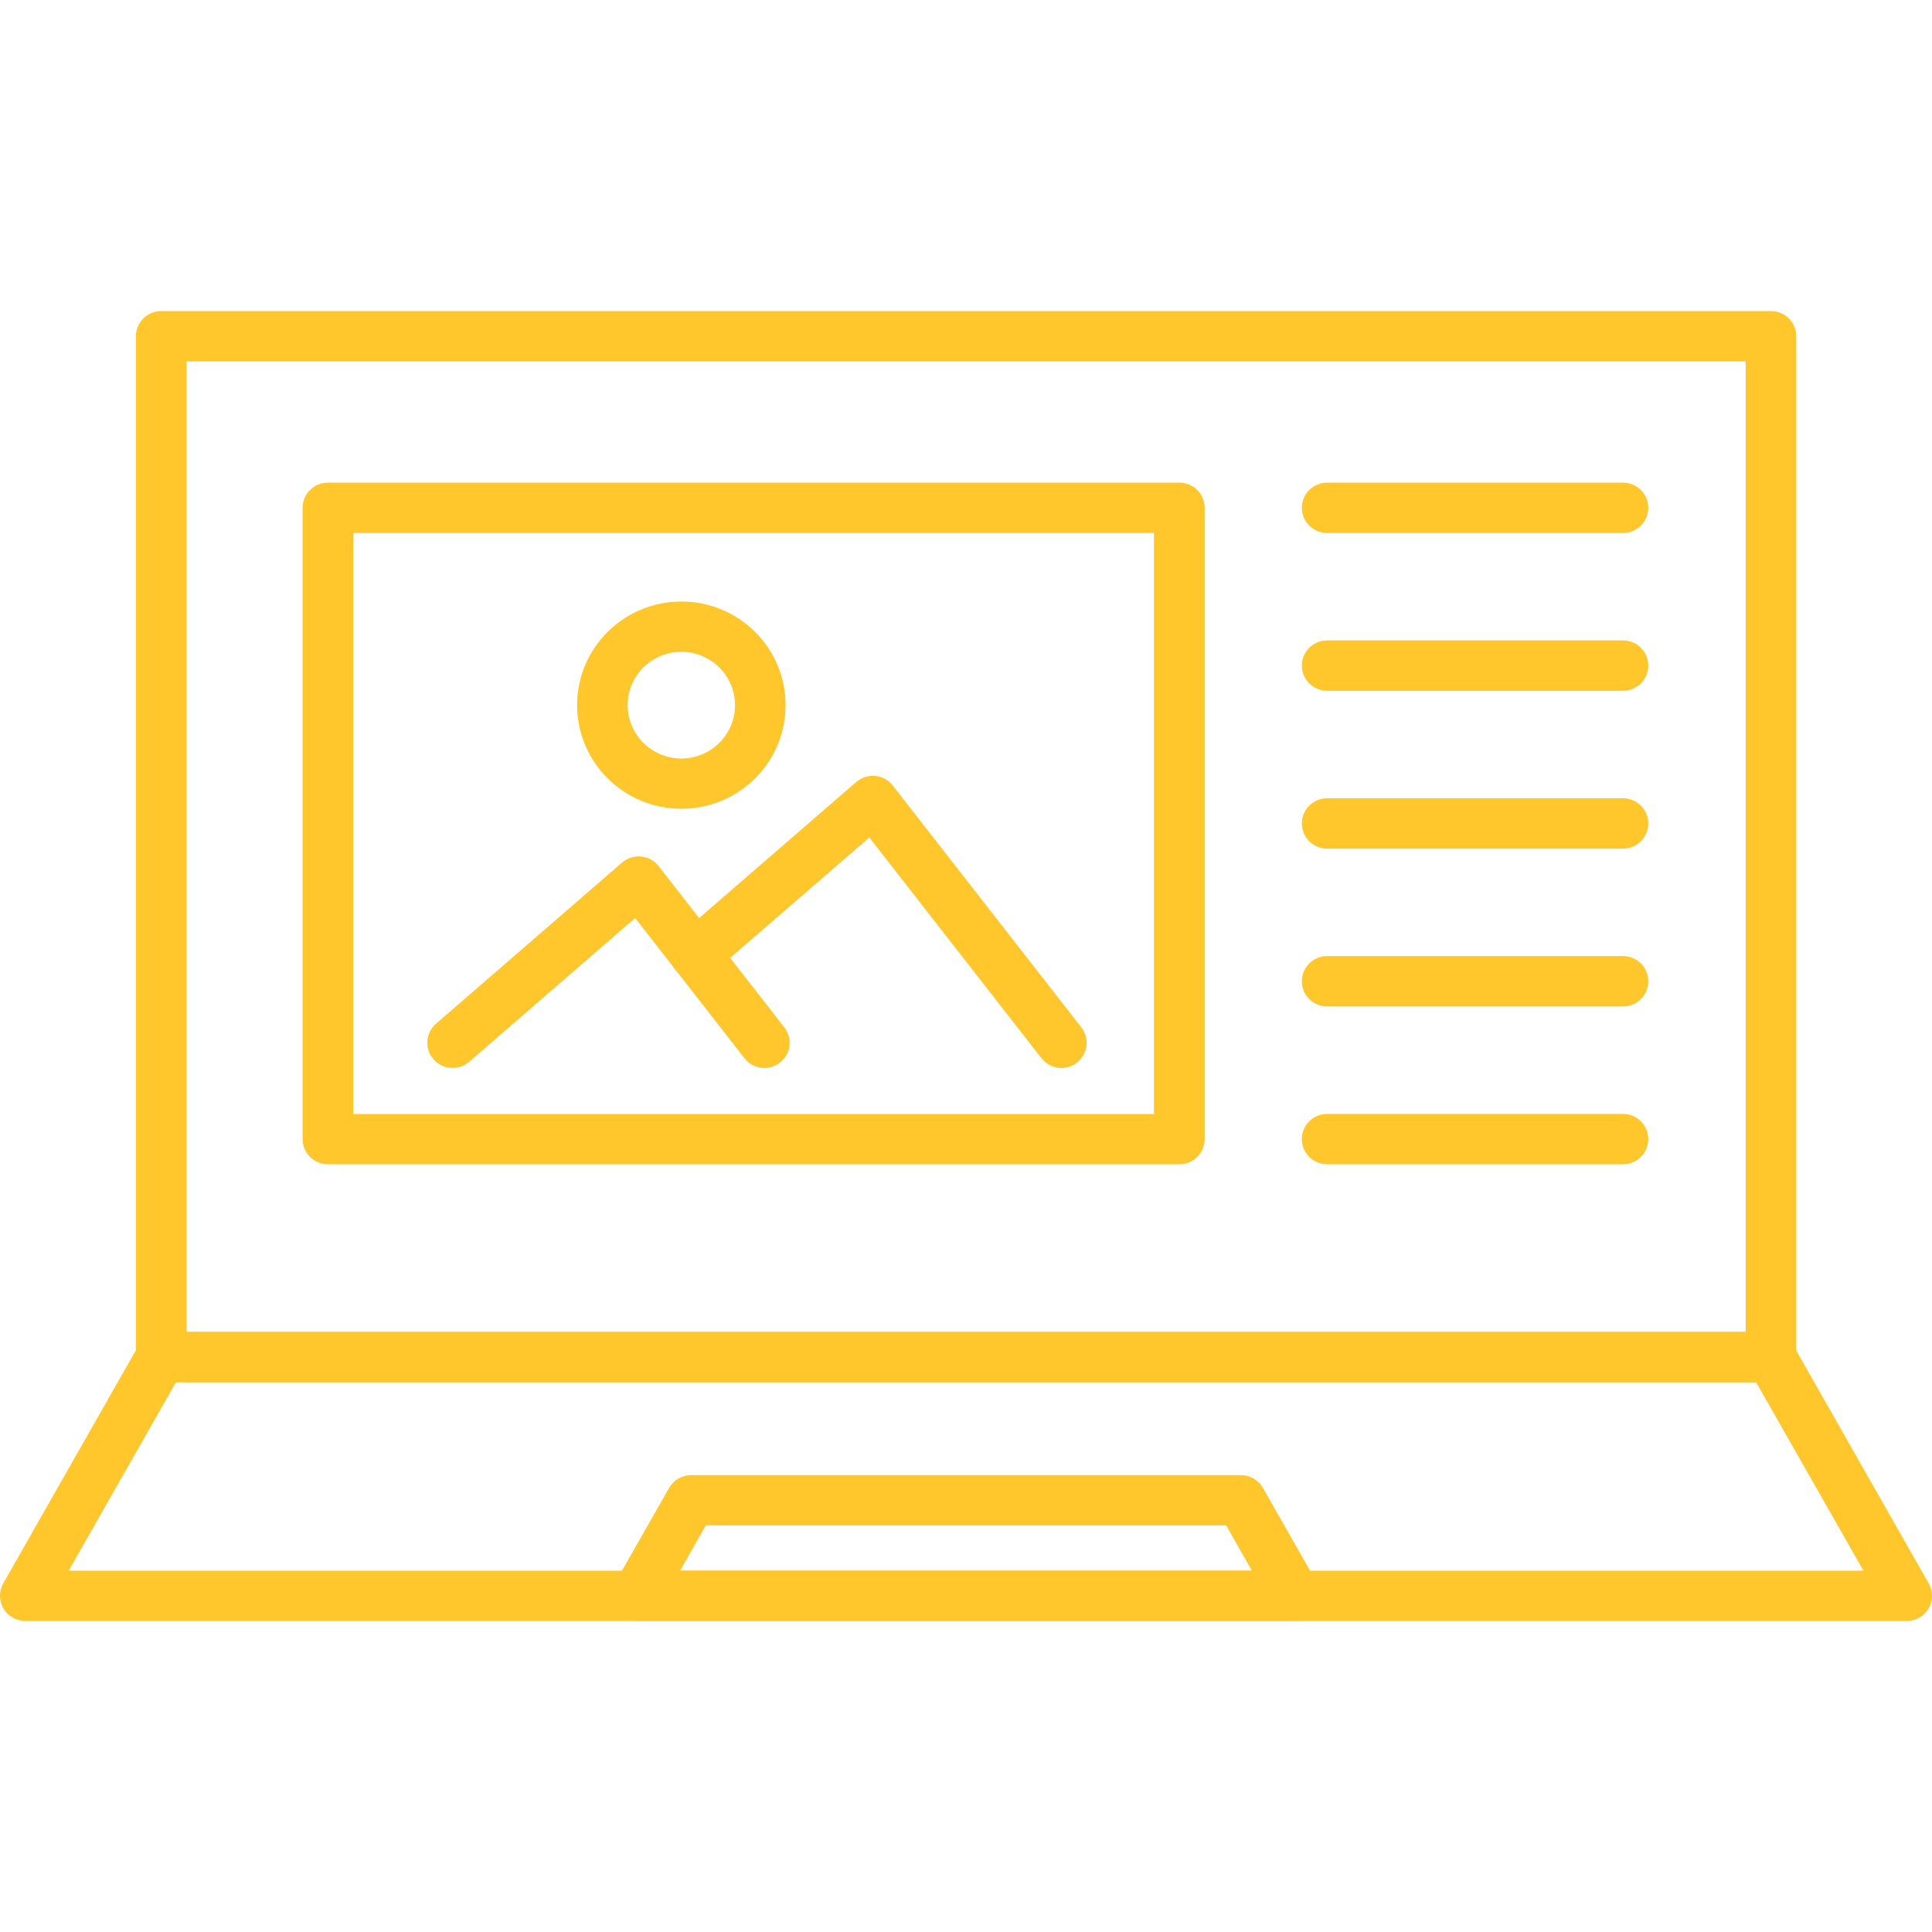<svg width="40" height="40" viewBox="0 0 40 40" fill="none" xmlns="http://www.w3.org/2000/svg">
<path d="M36.665 28.616H3.339C3.049 28.616 2.814 28.382 2.814 28.094V6.962C2.814 6.674 3.049 6.44 3.339 6.44H36.665C36.955 6.44 37.19 6.674 37.19 6.962V28.096C37.19 28.384 36.955 28.618 36.665 28.618V28.616ZM3.864 27.575H36.143V7.481H3.862V27.575H3.864Z" fill="#FFC72C"/>
<path d="M39.479 33.56H0.523C0.337 33.56 0.164 33.461 0.071 33.302C-0.022 33.142 -0.024 32.946 0.067 32.783L2.88 27.839C2.973 27.676 3.148 27.575 3.336 27.575H36.663C36.851 27.575 37.026 27.676 37.119 27.839L39.932 32.783C40.023 32.944 40.023 33.142 39.928 33.302C39.835 33.463 39.662 33.56 39.476 33.56H39.479ZM1.422 32.519H38.58L36.357 28.616H3.644L1.422 32.519Z" fill="#FFC72C"/>
<path d="M26.818 33.56H13.183C12.997 33.56 12.825 33.461 12.732 33.302C12.639 33.142 12.637 32.946 12.727 32.783L13.854 30.805C13.947 30.642 14.122 30.541 14.31 30.541H25.691C25.879 30.541 26.054 30.642 26.147 30.805L27.274 32.783C27.365 32.944 27.365 33.142 27.27 33.302C27.177 33.463 27.004 33.56 26.818 33.56ZM14.082 32.519H25.919L25.386 31.581H14.614L14.08 32.519H14.082Z" fill="#FFC72C"/>
<path d="M24.416 24.105H6.79C6.5 24.105 6.265 23.872 6.265 23.583V10.513C6.265 10.225 6.5 9.992 6.79 9.992H24.416C24.706 9.992 24.941 10.225 24.941 10.513V23.583C24.941 23.872 24.706 24.105 24.416 24.105ZM7.312 23.064H23.891V11.035H7.312V23.064Z" fill="#FFC72C"/>
<path d="M15.827 22.111C15.67 22.111 15.517 22.043 15.413 21.909L13.15 19.007L9.715 21.982C9.498 22.171 9.166 22.149 8.975 21.931C8.785 21.715 8.809 21.385 9.026 21.196L12.88 17.858C12.989 17.763 13.133 17.719 13.274 17.733C13.418 17.746 13.549 17.819 13.637 17.933L16.239 21.271C16.416 21.497 16.374 21.825 16.146 22.001C16.05 22.074 15.938 22.111 15.825 22.111H15.827Z" fill="#FFC72C"/>
<path d="M21.976 22.111C21.819 22.111 21.666 22.043 21.562 21.909L17.998 17.339L14.744 20.155C14.527 20.344 14.195 20.322 14.005 20.105C13.814 19.889 13.838 19.559 14.056 19.37L17.728 16.19C17.837 16.096 17.98 16.052 18.122 16.065C18.266 16.078 18.397 16.151 18.485 16.265L22.388 21.271C22.565 21.497 22.523 21.825 22.295 22.001C22.2 22.074 22.087 22.111 21.974 22.111H21.976Z" fill="#FFC72C"/>
<path d="M14.107 16.745C12.918 16.745 11.948 15.783 11.948 14.599C11.948 13.415 12.916 12.454 14.107 12.454C15.298 12.454 16.265 13.415 16.265 14.599C16.265 15.783 15.298 16.745 14.107 16.745ZM14.107 13.495C13.493 13.495 12.995 13.99 12.995 14.599C12.995 15.209 13.493 15.704 14.107 15.704C14.72 15.704 15.218 15.209 15.218 14.599C15.218 13.99 14.72 13.495 14.107 13.495Z" fill="#FFC72C"/>
<path d="M33.601 11.035H27.478C27.188 11.035 26.953 10.802 26.953 10.513C26.953 10.225 27.188 9.992 27.478 9.992H33.601C33.891 9.992 34.126 10.225 34.126 10.513C34.126 10.802 33.891 11.035 33.601 11.035Z" fill="#FFC72C"/>
<path d="M33.601 14.302H27.478C27.188 14.302 26.953 14.069 26.953 13.781C26.953 13.492 27.188 13.259 27.478 13.259H33.601C33.891 13.259 34.126 13.492 34.126 13.781C34.126 14.069 33.891 14.302 33.601 14.302Z" fill="#FFC72C"/>
<path d="M33.601 17.57H27.478C27.188 17.57 26.953 17.337 26.953 17.048C26.953 16.76 27.188 16.527 27.478 16.527H33.601C33.891 16.527 34.126 16.76 34.126 17.048C34.126 17.337 33.891 17.57 33.601 17.57Z" fill="#FFC72C"/>
<path d="M33.601 20.837H27.478C27.188 20.837 26.953 20.604 26.953 20.316C26.953 20.027 27.188 19.794 27.478 19.794H33.601C33.891 19.794 34.126 20.027 34.126 20.316C34.126 20.604 33.891 20.837 33.601 20.837Z" fill="#FFC72C"/>
<path d="M33.601 24.105H27.478C27.188 24.105 26.953 23.872 26.953 23.583C26.953 23.295 27.188 23.062 27.478 23.062H33.601C33.891 23.062 34.126 23.295 34.126 23.583C34.126 23.872 33.891 24.105 33.601 24.105Z" fill="#FFC72C"/>
</svg>
